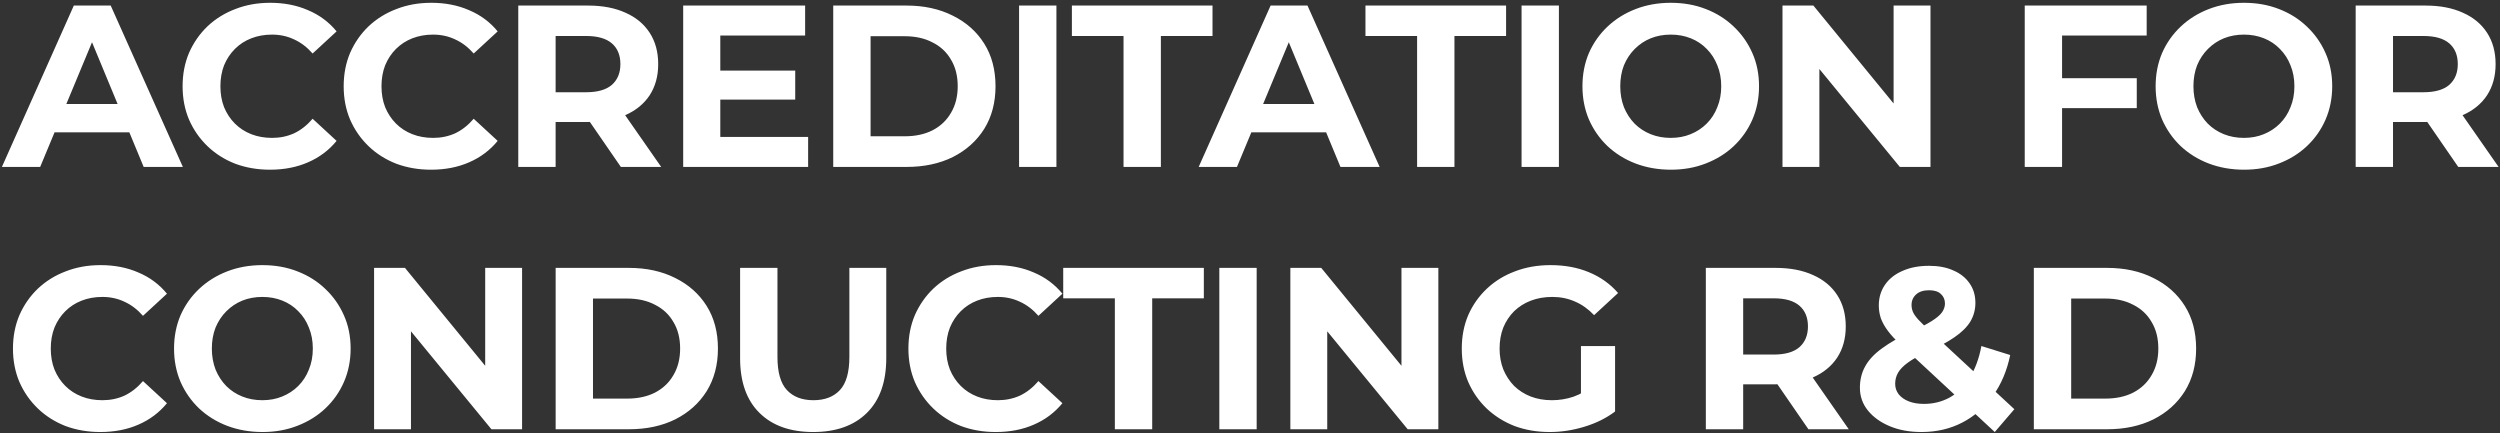 <?xml version="1.0" encoding="UTF-8"?> <svg xmlns="http://www.w3.org/2000/svg" width="629" height="109" viewBox="0 0 629 109" fill="none"><rect x="0" y="0" width="629" height="109" fill="#333333" stroke="none"/><path d="M0.478 42L18.574 1.4H27.854L46.008 42H36.148L21.3 6.156H25.012L10.106 42H0.478ZM9.526 33.3L12.02 26.166H32.9L35.452 33.3H9.526ZM67.924 42.696C64.792 42.696 61.873 42.193 59.166 41.188C56.498 40.144 54.178 38.675 52.206 36.78C50.234 34.885 48.687 32.662 47.566 30.11C46.483 27.558 45.942 24.755 45.942 21.7C45.942 18.645 46.483 15.842 47.566 13.29C48.687 10.738 50.234 8.515 52.206 6.62C54.217 4.725 56.556 3.275 59.224 2.27C61.892 1.226 64.811 0.704 67.982 0.704C71.501 0.704 74.671 1.323 77.494 2.56C80.355 3.759 82.752 5.537 84.686 7.896L78.654 13.464C77.262 11.879 75.715 10.699 74.014 9.926C72.312 9.114 70.457 8.708 68.446 8.708C66.551 8.708 64.811 9.017 63.226 9.636C61.641 10.255 60.268 11.144 59.108 12.304C57.948 13.464 57.039 14.837 56.382 16.422C55.763 18.007 55.454 19.767 55.454 21.7C55.454 23.633 55.763 25.393 56.382 26.978C57.039 28.563 57.948 29.936 59.108 31.096C60.268 32.256 61.641 33.145 63.226 33.764C64.811 34.383 66.551 34.692 68.446 34.692C70.457 34.692 72.312 34.305 74.014 33.532C75.715 32.72 77.262 31.502 78.654 29.878L84.686 35.446C82.752 37.805 80.355 39.603 77.494 40.84C74.671 42.077 71.481 42.696 67.924 42.696ZM108.451 42.696C105.319 42.696 102.4 42.193 99.693 41.188C97.025 40.144 94.705 38.675 92.733 36.78C90.761 34.885 89.215 32.662 88.093 30.11C87.011 27.558 86.469 24.755 86.469 21.7C86.469 18.645 87.011 15.842 88.093 13.29C89.215 10.738 90.761 8.515 92.733 6.62C94.744 4.725 97.083 3.275 99.751 2.27C102.419 1.226 105.339 0.704 108.509 0.704C112.028 0.704 115.199 1.323 118.021 2.56C120.883 3.759 123.28 5.537 125.213 7.896L119.181 13.464C117.789 11.879 116.243 10.699 114.541 9.926C112.84 9.114 110.984 8.708 108.973 8.708C107.079 8.708 105.339 9.017 103.753 9.636C102.168 10.255 100.795 11.144 99.635 12.304C98.475 13.464 97.567 14.837 96.909 16.422C96.291 18.007 95.981 19.767 95.981 21.7C95.981 23.633 96.291 25.393 96.909 26.978C97.567 28.563 98.475 29.936 99.635 31.096C100.795 32.256 102.168 33.145 103.753 33.764C105.339 34.383 107.079 34.692 108.973 34.692C110.984 34.692 112.84 34.305 114.541 33.532C116.243 32.72 117.789 31.502 119.181 29.878L125.213 35.446C123.28 37.805 120.883 39.603 118.021 40.84C115.199 42.077 112.009 42.696 108.451 42.696ZM130.398 42V1.4H147.972C151.607 1.4 154.739 1.999 157.368 3.198C159.998 4.358 162.028 6.04 163.458 8.244C164.889 10.448 165.604 13.077 165.604 16.132C165.604 19.148 164.889 21.758 163.458 23.962C162.028 26.127 159.998 27.79 157.368 28.95C154.739 30.11 151.607 30.69 147.972 30.69H135.618L139.794 26.572V42H130.398ZM156.208 42L146.058 27.268H156.092L166.358 42H156.208ZM139.794 27.616L135.618 23.208H147.45C150.35 23.208 152.516 22.589 153.946 21.352C155.377 20.076 156.092 18.336 156.092 16.132C156.092 13.889 155.377 12.149 153.946 10.912C152.516 9.675 150.35 9.056 147.45 9.056H135.618L139.794 4.59V27.616ZM180.531 17.756H200.077V25.064H180.531V17.756ZM181.227 34.46H203.325V42H171.889V1.4H202.571V8.94H181.227V34.46ZM209.641 42V1.4H228.085C232.493 1.4 236.379 2.251 239.743 3.952C243.107 5.615 245.736 7.954 247.631 10.97C249.526 13.986 250.473 17.563 250.473 21.7C250.473 25.799 249.526 29.375 247.631 32.43C245.736 35.446 243.107 37.805 239.743 39.506C236.379 41.169 232.493 42 228.085 42H209.641ZM219.037 34.286H227.621C230.328 34.286 232.667 33.783 234.639 32.778C236.65 31.734 238.196 30.265 239.279 28.37C240.4 26.475 240.961 24.252 240.961 21.7C240.961 19.109 240.4 16.886 239.279 15.03C238.196 13.135 236.65 11.685 234.639 10.68C232.667 9.636 230.328 9.114 227.621 9.114H219.037V34.286ZM256.399 42V1.4H265.795V42H256.399ZM282.68 42V9.056H269.688V1.4H305.068V9.056H292.076V42H282.68ZM301.589 42L319.685 1.4H328.965L347.119 42H337.259L322.411 6.156H326.123L311.217 42H301.589ZM310.637 33.3L313.131 26.166H334.011L336.563 33.3H310.637ZM356.542 42V9.056H343.55V1.4H378.93V9.056H365.938V42H356.542ZM382.825 42V1.4H392.221V42H382.825ZM420.417 42.696C417.207 42.696 414.23 42.174 411.485 41.13C408.778 40.086 406.419 38.617 404.409 36.722C402.437 34.827 400.89 32.604 399.769 30.052C398.686 27.5 398.145 24.716 398.145 21.7C398.145 18.684 398.686 15.9 399.769 13.348C400.89 10.796 402.456 8.573 404.467 6.678C406.477 4.783 408.836 3.314 411.543 2.27C414.249 1.226 417.188 0.704 420.359 0.704C423.568 0.704 426.507 1.226 429.175 2.27C431.881 3.314 434.221 4.783 436.193 6.678C438.203 8.573 439.769 10.796 440.891 13.348C442.012 15.861 442.573 18.645 442.573 21.7C442.573 24.716 442.012 27.519 440.891 30.11C439.769 32.662 438.203 34.885 436.193 36.78C434.221 38.636 431.881 40.086 429.175 41.13C426.507 42.174 423.587 42.696 420.417 42.696ZM420.359 34.692C422.176 34.692 423.839 34.383 425.347 33.764C426.893 33.145 428.247 32.256 429.407 31.096C430.567 29.936 431.456 28.563 432.075 26.978C432.732 25.393 433.061 23.633 433.061 21.7C433.061 19.767 432.732 18.007 432.075 16.422C431.456 14.837 430.567 13.464 429.407 12.304C428.285 11.144 426.951 10.255 425.405 9.636C423.858 9.017 422.176 8.708 420.359 8.708C418.541 8.708 416.859 9.017 415.313 9.636C413.805 10.255 412.471 11.144 411.311 12.304C410.151 13.464 409.242 14.837 408.585 16.422C407.966 18.007 407.657 19.767 407.657 21.7C407.657 23.595 407.966 25.354 408.585 26.978C409.242 28.563 410.131 29.936 411.253 31.096C412.413 32.256 413.766 33.145 415.313 33.764C416.859 34.383 418.541 34.692 420.359 34.692ZM448.474 42V1.4H456.246L480.2 30.632H476.43V1.4H485.71V42H477.996L453.984 12.768H457.754V42H448.474ZM518.122 19.67H537.61V27.21H518.122V19.67ZM518.818 42H509.422V1.4H540.104V8.94H518.818V42ZM564.628 42.696C561.419 42.696 558.441 42.174 555.696 41.13C552.989 40.086 550.631 38.617 548.62 36.722C546.648 34.827 545.101 32.604 543.98 30.052C542.897 27.5 542.356 24.716 542.356 21.7C542.356 18.684 542.897 15.9 543.98 13.348C545.101 10.796 546.667 8.573 548.678 6.678C550.689 4.783 553.047 3.314 555.754 2.27C558.461 1.226 561.399 0.704 564.57 0.704C567.779 0.704 570.718 1.226 573.386 2.27C576.093 3.314 578.432 4.783 580.404 6.678C582.415 8.573 583.981 10.796 585.102 13.348C586.223 15.861 586.784 18.645 586.784 21.7C586.784 24.716 586.223 27.519 585.102 30.11C583.981 32.662 582.415 34.885 580.404 36.78C578.432 38.636 576.093 40.086 573.386 41.13C570.718 42.174 567.799 42.696 564.628 42.696ZM564.57 34.692C566.387 34.692 568.05 34.383 569.558 33.764C571.105 33.145 572.458 32.256 573.618 31.096C574.778 29.936 575.667 28.563 576.286 26.978C576.943 25.393 577.272 23.633 577.272 21.7C577.272 19.767 576.943 18.007 576.286 16.422C575.667 14.837 574.778 13.464 573.618 12.304C572.497 11.144 571.163 10.255 569.616 9.636C568.069 9.017 566.387 8.708 564.57 8.708C562.753 8.708 561.071 9.017 559.524 9.636C558.016 10.255 556.682 11.144 555.522 12.304C554.362 13.464 553.453 14.837 552.796 16.422C552.177 18.007 551.868 19.767 551.868 21.7C551.868 23.595 552.177 25.354 552.796 26.978C553.453 28.563 554.343 29.936 555.464 31.096C556.624 32.256 557.977 33.145 559.524 33.764C561.071 34.383 562.753 34.692 564.57 34.692ZM592.686 42V1.4H610.26C613.894 1.4 617.026 1.999 619.656 3.198C622.285 4.358 624.315 6.04 625.746 8.244C627.176 10.448 627.892 13.077 627.892 16.132C627.892 19.148 627.176 21.758 625.746 23.962C624.315 26.127 622.285 27.79 619.656 28.95C617.026 30.11 613.894 30.69 610.26 30.69H597.906L602.082 26.572V42H592.686ZM618.496 42L608.346 27.268H618.38L628.646 42H618.496ZM602.082 27.616L597.906 23.208H609.738C612.638 23.208 614.803 22.589 616.234 21.352C617.664 20.076 618.38 18.336 618.38 16.132C618.38 13.889 617.664 12.149 616.234 10.912C614.803 9.675 612.638 9.056 609.738 9.056H597.906L602.082 4.59V27.616ZM25.244 108.696C22.112 108.696 19.193 108.193 16.486 107.188C13.818 106.144 11.498 104.675 9.526 102.78C7.554 100.885 6.007 98.662 4.886 96.11C3.803 93.558 3.262 90.755 3.262 87.7C3.262 84.645 3.803 81.842 4.886 79.29C6.007 76.738 7.554 74.515 9.526 72.62C11.537 70.725 13.876 69.275 16.544 68.27C19.212 67.226 22.131 66.704 25.302 66.704C28.821 66.704 31.991 67.323 34.814 68.56C37.675 69.759 40.073 71.537 42.006 73.896L35.974 79.464C34.582 77.879 33.035 76.699 31.334 75.926C29.633 75.114 27.777 74.708 25.766 74.708C23.871 74.708 22.131 75.017 20.546 75.636C18.961 76.255 17.588 77.144 16.428 78.304C15.268 79.464 14.359 80.837 13.702 82.422C13.083 84.007 12.774 85.767 12.774 87.7C12.774 89.633 13.083 91.393 13.702 92.978C14.359 94.563 15.268 95.936 16.428 97.096C17.588 98.256 18.961 99.145 20.546 99.764C22.131 100.383 23.871 100.692 25.766 100.692C27.777 100.692 29.633 100.305 31.334 99.532C33.035 98.72 34.582 97.502 35.974 95.878L42.006 101.446C40.073 103.805 37.675 105.603 34.814 106.84C31.991 108.077 28.801 108.696 25.244 108.696ZM66.061 108.696C62.852 108.696 59.875 108.174 57.13 107.13C54.423 106.086 52.064 104.617 50.053 102.722C48.081 100.827 46.535 98.604 45.413 96.052C44.331 93.5 43.789 90.716 43.789 87.7C43.789 84.684 44.331 81.9 45.413 79.348C46.535 76.796 48.101 74.573 50.111 72.678C52.122 70.783 54.481 69.314 57.188 68.27C59.894 67.226 62.833 66.704 66.004 66.704C69.213 66.704 72.151 67.226 74.82 68.27C77.526 69.314 79.865 70.783 81.838 72.678C83.848 74.573 85.414 76.796 86.535 79.348C87.657 81.861 88.218 84.645 88.218 87.7C88.218 90.716 87.657 93.519 86.535 96.11C85.414 98.662 83.848 100.885 81.838 102.78C79.865 104.636 77.526 106.086 74.82 107.13C72.151 108.174 69.232 108.696 66.061 108.696ZM66.004 100.692C67.821 100.692 69.484 100.383 70.992 99.764C72.538 99.145 73.891 98.256 75.052 97.096C76.212 95.936 77.101 94.563 77.719 92.978C78.377 91.393 78.706 89.633 78.706 87.7C78.706 85.767 78.377 84.007 77.719 82.422C77.101 80.837 76.212 79.464 75.052 78.304C73.93 77.144 72.596 76.255 71.049 75.636C69.503 75.017 67.821 74.708 66.004 74.708C64.186 74.708 62.504 75.017 60.958 75.636C59.45 76.255 58.115 77.144 56.956 78.304C55.795 79.464 54.887 80.837 54.23 82.422C53.611 84.007 53.301 85.767 53.301 87.7C53.301 89.595 53.611 91.354 54.23 92.978C54.887 94.563 55.776 95.936 56.898 97.096C58.057 98.256 59.411 99.145 60.958 99.764C62.504 100.383 64.186 100.692 66.004 100.692ZM94.119 108V67.4H101.891L125.845 96.632H122.075V67.4H131.355V108H123.641L99.629 78.768H103.399V108H94.119ZM139.801 108V67.4H158.245C162.653 67.4 166.539 68.251 169.903 69.952C173.267 71.615 175.896 73.954 177.791 76.97C179.685 79.986 180.633 83.563 180.633 87.7C180.633 91.799 179.685 95.375 177.791 98.43C175.896 101.446 173.267 103.805 169.903 105.506C166.539 107.169 162.653 108 158.245 108H139.801ZM149.197 100.286H157.781C160.487 100.286 162.827 99.783 164.799 98.778C166.809 97.734 168.356 96.265 169.439 94.37C170.56 92.475 171.121 90.252 171.121 87.7C171.121 85.109 170.56 82.886 169.439 81.03C168.356 79.135 166.809 77.685 164.799 76.68C162.827 75.636 160.487 75.114 157.781 75.114H149.197V100.286ZM204.597 108.696C198.835 108.696 194.331 107.091 191.083 103.882C187.835 100.673 186.211 96.091 186.211 90.136V67.4H195.607V89.788C195.607 93.655 196.399 96.439 197.985 98.14C199.57 99.841 201.793 100.692 204.655 100.692C207.516 100.692 209.739 99.841 211.325 98.14C212.91 96.439 213.703 93.655 213.703 89.788V67.4H222.983V90.136C222.983 96.091 221.359 100.673 218.111 103.882C214.863 107.091 210.358 108.696 204.597 108.696ZM250.538 108.696C247.406 108.696 244.486 108.193 241.78 107.188C239.112 106.144 236.792 104.675 234.82 102.78C232.848 100.885 231.301 98.662 230.18 96.11C229.097 93.558 228.556 90.755 228.556 87.7C228.556 84.645 229.097 81.842 230.18 79.29C231.301 76.738 232.848 74.515 234.82 72.62C236.83 70.725 239.17 69.275 241.838 68.27C244.506 67.226 247.425 66.704 250.596 66.704C254.114 66.704 257.285 67.323 260.108 68.56C262.969 69.759 265.366 71.537 267.3 73.896L261.268 79.464C259.876 77.879 258.329 76.699 256.628 75.926C254.926 75.114 253.07 74.708 251.06 74.708C249.165 74.708 247.425 75.017 245.84 75.636C244.254 76.255 242.882 77.144 241.722 78.304C240.562 79.464 239.653 80.837 238.996 82.422C238.377 84.007 238.068 85.767 238.068 87.7C238.068 89.633 238.377 91.393 238.996 92.978C239.653 94.563 240.562 95.936 241.722 97.096C242.882 98.256 244.254 99.145 245.84 99.764C247.425 100.383 249.165 100.692 251.06 100.692C253.07 100.692 254.926 100.305 256.628 99.532C258.329 98.72 259.876 97.502 261.268 95.878L267.3 101.446C265.366 103.805 262.969 105.603 260.108 106.84C257.285 108.077 254.095 108.696 250.538 108.696ZM280.498 108V75.056H267.506V67.4H302.886V75.056H289.894V108H280.498ZM306.782 108V67.4H316.178V108H306.782ZM324.653 108V67.4H332.425L356.379 96.632H352.609V67.4H361.889V108H354.175L330.163 78.768H333.933V108H324.653ZM389.939 108.696C386.73 108.696 383.772 108.193 381.065 107.188C378.397 106.144 376.058 104.675 374.047 102.78C372.075 100.885 370.528 98.662 369.407 96.11C368.324 93.558 367.783 90.755 367.783 87.7C367.783 84.645 368.324 81.842 369.407 79.29C370.528 76.738 372.094 74.515 374.105 72.62C376.116 70.725 378.474 69.275 381.181 68.27C383.888 67.226 386.865 66.704 390.113 66.704C393.709 66.704 396.938 67.303 399.799 68.502C402.699 69.701 405.135 71.441 407.107 73.722L401.075 79.29C399.606 77.743 398.001 76.603 396.261 75.868C394.521 75.095 392.626 74.708 390.577 74.708C388.605 74.708 386.807 75.017 385.183 75.636C383.559 76.255 382.148 77.144 380.949 78.304C379.789 79.464 378.88 80.837 378.223 82.422C377.604 84.007 377.295 85.767 377.295 87.7C377.295 89.595 377.604 91.335 378.223 92.92C378.88 94.505 379.789 95.897 380.949 97.096C382.148 98.256 383.54 99.145 385.125 99.764C386.749 100.383 388.528 100.692 390.461 100.692C392.317 100.692 394.115 100.402 395.855 99.822C397.634 99.203 399.354 98.179 401.017 96.748L406.353 103.534C404.149 105.197 401.578 106.473 398.639 107.362C395.739 108.251 392.839 108.696 389.939 108.696ZM397.769 102.316V87.062H406.353V103.534L397.769 102.316ZM429.187 108V67.4H446.761C450.395 67.4 453.527 67.999 456.157 69.198C458.786 70.358 460.816 72.04 462.247 74.244C463.677 76.448 464.393 79.077 464.393 82.132C464.393 85.148 463.677 87.758 462.247 89.962C460.816 92.127 458.786 93.79 456.157 94.95C453.527 96.11 450.395 96.69 446.761 96.69H434.407L438.583 92.572V108H429.187ZM454.997 108L444.847 93.268H454.881L465.147 108H454.997ZM438.583 93.616L434.407 89.208H446.239C449.139 89.208 451.304 88.589 452.735 87.352C454.165 86.076 454.881 84.336 454.881 82.132C454.881 79.889 454.165 78.149 452.735 76.912C451.304 75.675 449.139 75.056 446.239 75.056H434.407L438.583 70.59V93.616ZM483.437 108.696C480.46 108.696 477.811 108.213 475.491 107.246C473.171 106.279 471.335 104.965 469.981 103.302C468.628 101.639 467.951 99.725 467.951 97.56C467.951 95.549 468.396 93.751 469.285 92.166C470.175 90.542 471.586 89.034 473.519 87.642C475.453 86.211 477.908 84.819 480.885 83.466C483.051 82.461 484.752 81.571 485.989 80.798C487.227 80.025 488.097 79.29 488.599 78.594C489.102 77.859 489.353 77.125 489.353 76.39C489.353 75.385 489.005 74.573 488.309 73.954C487.652 73.335 486.666 73.026 485.351 73.026C483.959 73.026 482.877 73.374 482.103 74.07C481.33 74.766 480.943 75.655 480.943 76.738C480.943 77.318 481.059 77.898 481.291 78.478C481.523 79.019 481.968 79.657 482.625 80.392C483.283 81.088 484.211 81.997 485.409 83.118L506.811 102.954L501.881 108.696L478.275 86.772C476.922 85.535 475.839 84.375 475.027 83.292C474.215 82.209 473.616 81.146 473.229 80.102C472.881 79.058 472.707 77.975 472.707 76.854C472.707 74.882 473.229 73.142 474.273 71.634C475.317 70.126 476.787 68.966 478.681 68.154C480.576 67.303 482.799 66.878 485.351 66.878C487.71 66.878 489.74 67.265 491.441 68.038C493.181 68.773 494.535 69.836 495.501 71.228C496.507 72.62 497.009 74.283 497.009 76.216C497.009 77.917 496.584 79.483 495.733 80.914C494.883 82.306 493.549 83.621 491.731 84.858C489.953 86.095 487.613 87.352 484.713 88.628C482.741 89.517 481.175 90.387 480.015 91.238C478.894 92.05 478.082 92.881 477.579 93.732C477.077 94.583 476.825 95.53 476.825 96.574C476.825 97.541 477.115 98.411 477.695 99.184C478.314 99.957 479.165 100.557 480.247 100.982C481.33 101.407 482.606 101.62 484.075 101.62C486.434 101.62 488.599 101.079 490.571 99.996C492.543 98.875 494.206 97.231 495.559 95.066C496.951 92.862 497.937 90.194 498.517 87.062L505.767 89.324C504.955 93.268 503.505 96.69 501.417 99.59C499.329 102.49 496.758 104.733 493.703 106.318C490.649 107.903 487.227 108.696 483.437 108.696ZM511.714 108V67.4H530.158C534.566 67.4 538.452 68.251 541.816 69.952C545.18 71.615 547.81 73.954 549.704 76.97C551.599 79.986 552.546 83.563 552.546 87.7C552.546 91.799 551.599 95.375 549.704 98.43C547.81 101.446 545.18 103.805 541.816 105.506C538.452 107.169 534.566 108 530.158 108H511.714ZM521.11 100.286H529.694C532.401 100.286 534.74 99.783 536.712 98.778C538.723 97.734 540.27 96.265 541.352 94.37C542.474 92.475 543.034 90.252 543.034 87.7C543.034 85.109 542.474 82.886 541.352 81.03C540.27 79.135 538.723 77.685 536.712 76.68C534.74 75.636 532.401 75.114 529.694 75.114H521.11V100.286Z" fill="white"></path></svg> 